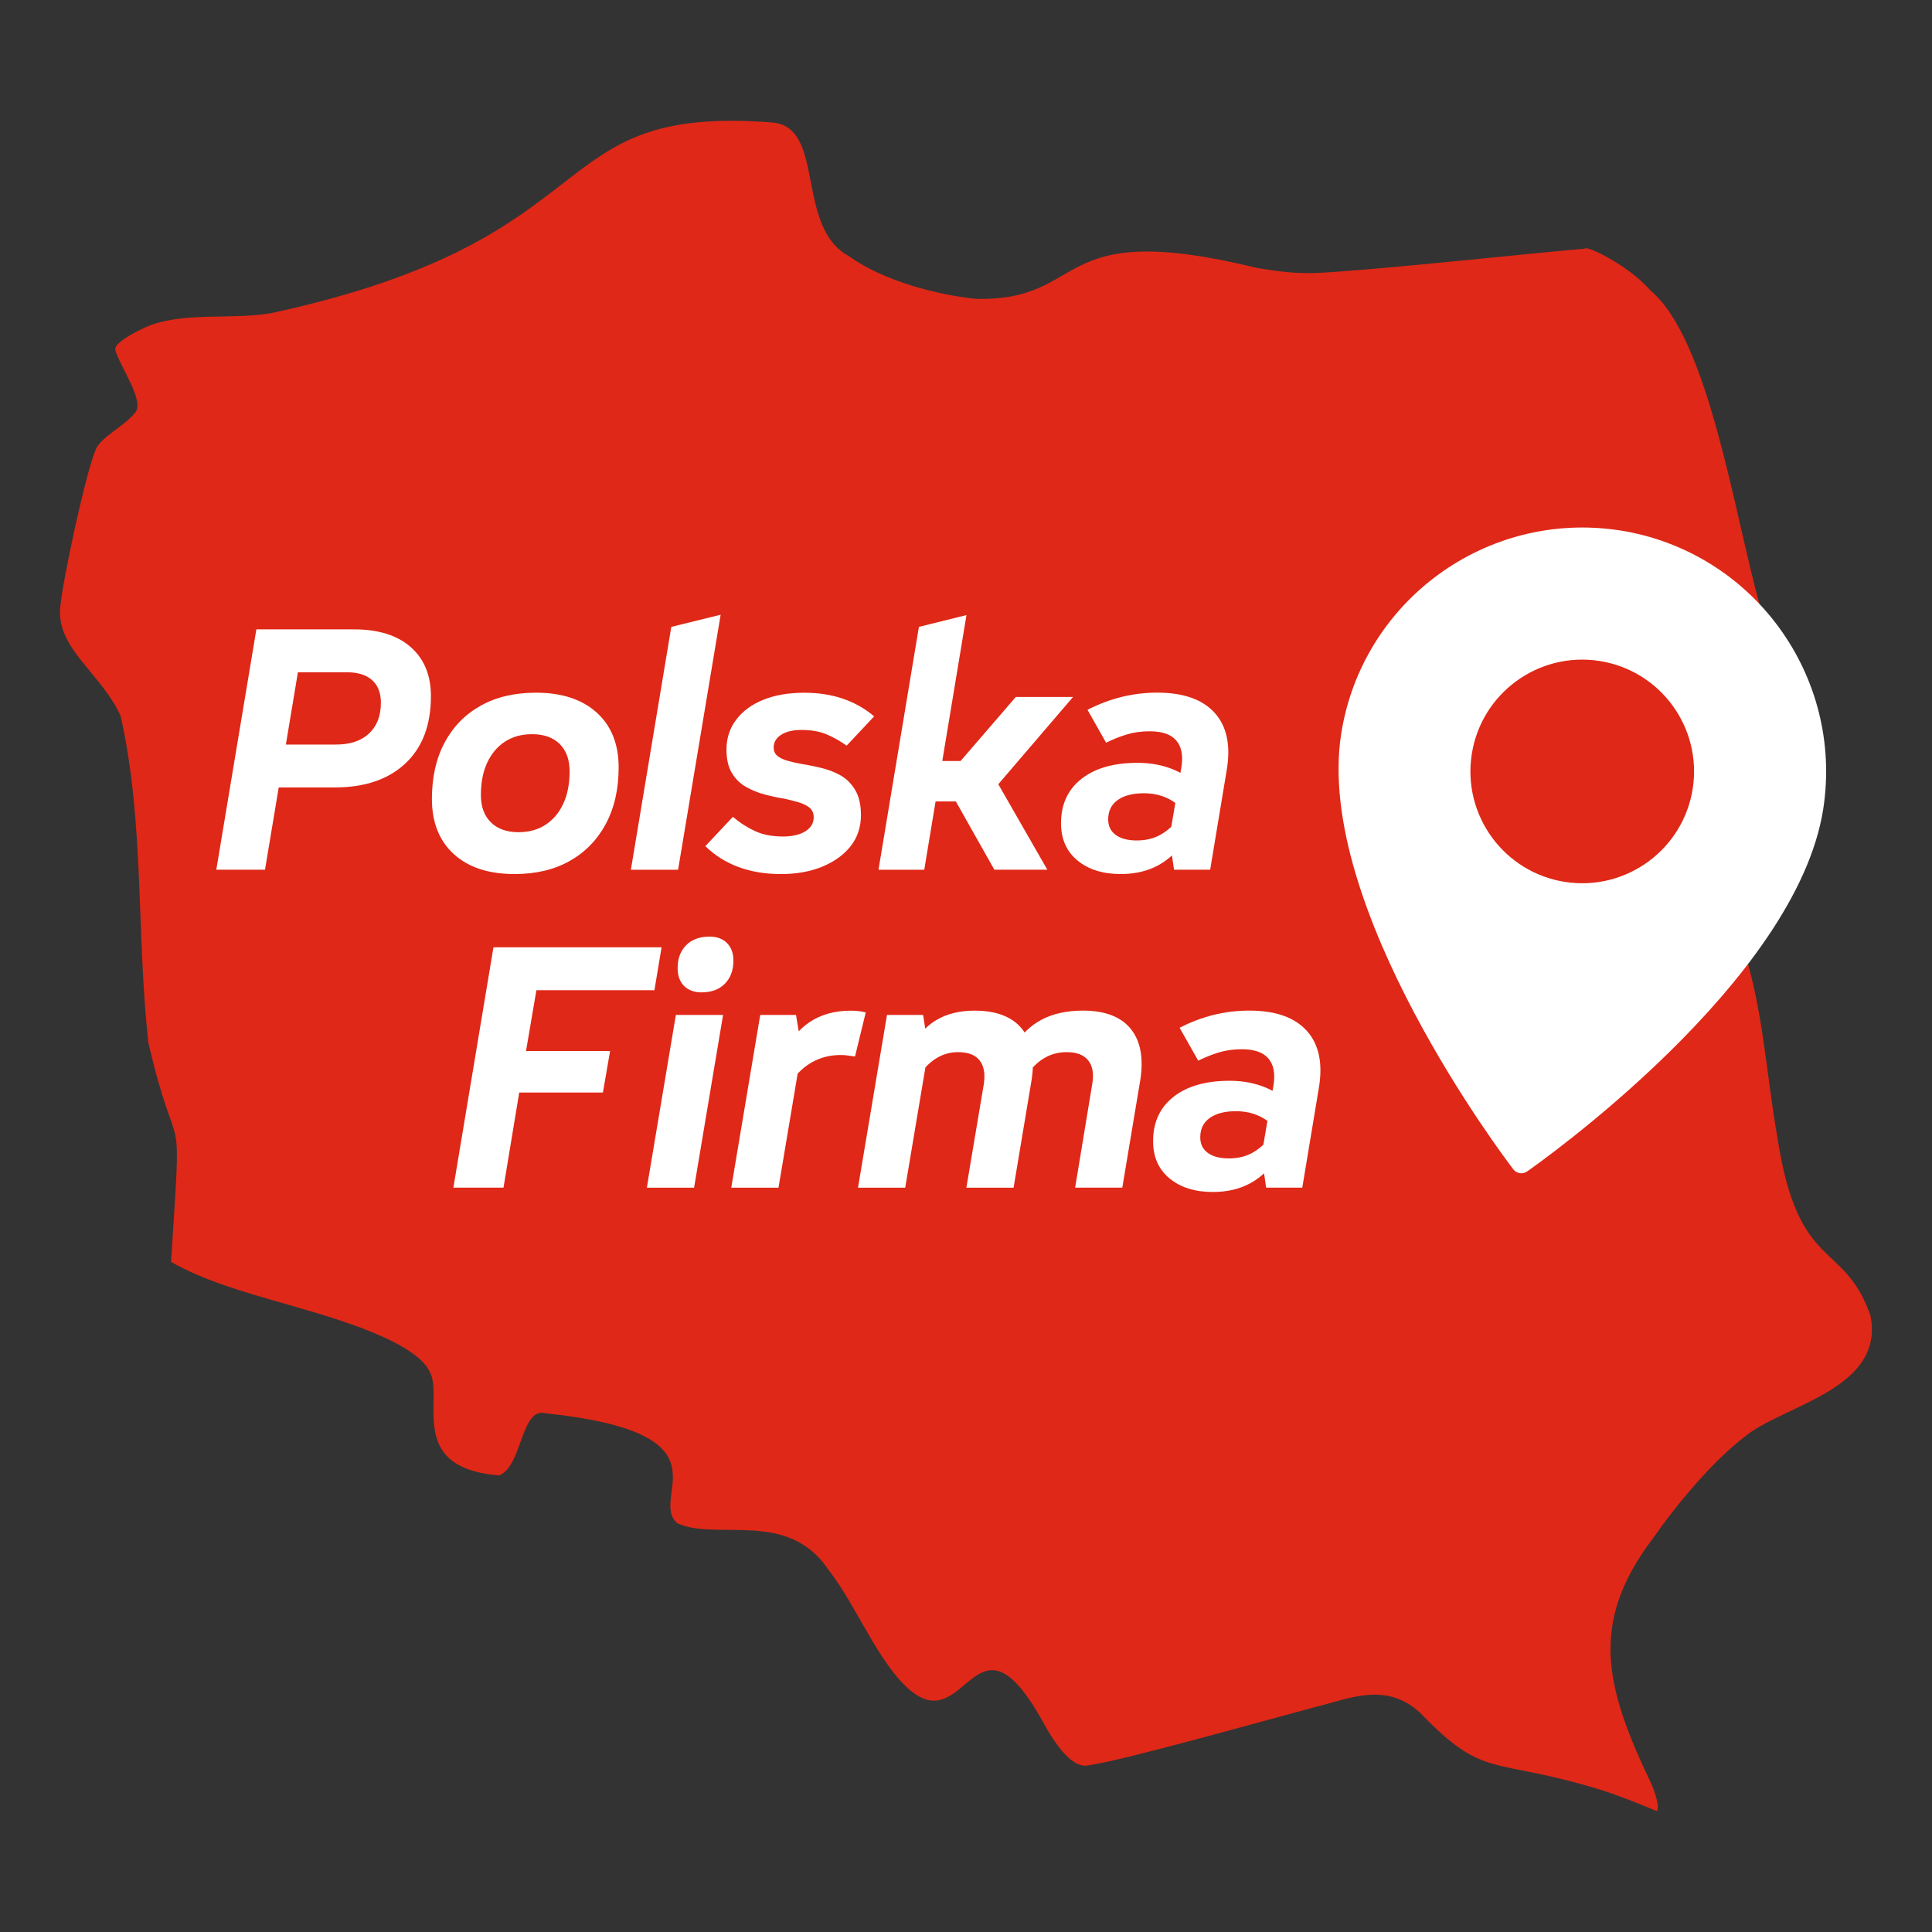 <svg xmlns="http://www.w3.org/2000/svg" id="Layer_1" version="1.1" viewBox="0 0 512 512"><rect x="0" y="0" width="512" height="512" fill="#333333" stroke="none"/><defs><style> .st0 { fill: #fff; } .st1 { fill: #df2817; fill-rule: evenodd; } </style></defs><g id="Icons"><path class="st1" d="M45.33,334.41c2.97-46.54,2.09-23.35-6-58.02-3.22-28.78-.98-58.33-7.37-86.67-5-11.1-16.85-17.72-16.02-28.45.51-6.99,6.9-36.57,9.47-42.19,1.2-3.14,7.72-6.3,10.16-9.48,3.32-2.74-3.98-12.68-5.02-16.88-.5-1.95,6.72-5.55,9.36-6.55,9.89-3.53,21.3-1.35,32.15-3.22,91.84-19.94,70.19-55.2,132.34-50.51,14.63.92,6.1,27.68,20.64,35.49,9.21,6.59,23.37,10.21,33.48,11.26,30.45.77,19.3-21.71,74.52-8.2,12.25,2.1,15.62,1.42,28.04.5,20.14-1.67,52.07-5.09,58.83-5.57.39-1.09,11.82,4.5,17.4,10.99,15.64,12.94,22.34,59.74,29.15,83.84.61,5.84,9.39,21.65,9.1,30.89-2.48,15.59-34.64,16.7-31.22,35.02,3.27,8.63,16.67,16.29,17.95,25.6,5.02,15.95,5.82,32.66,8.74,49.18,5.49,35.94,17.59,27.09,24.64,47.14,4.01,19.62-23.33,23.87-33.2,32.08-8.43,6.4-17.84,17.61-24.58,27.23-16.72,22.22-12.65,39.01-.23,64.93,1.33,3.09,2.18,6.62,1.38,7.13-5.8-2.4-9.81-4.03-15.1-5.71-28.94-8.81-30.35-2.44-47.61-20.34-9.11-8.4-19.01-3.61-27.34-1.64-17.81,4.79-51.11,14.18-60.26,15.52-3.52,1.04-7.72-3.01-12.2-11.19-21.66-39.38-20.51,21.87-46.45-23.61-3.46-5.89-6.62-11.97-10.61-17.08-10.79-15.97-29.51-7.45-39.97-12.21-7.96-7.01,15.56-23.83-34.93-29.16-6.6-1.73-6.08,14.07-12.33,16.48-24.88-2.08-14.33-20.59-18.45-27.65-4.45-8.96-30.79-15.57-38.68-17.96-10.72-3.06-21.29-6.12-29.81-11h0Z"></path></g><g><g id="Pin"><path class="st0" d="M429.23,140.56c-35.27-5.43-68.28,18.7-73.81,53.95-7.13,45.86,43.46,112.55,45.62,115.36.87,1.15,2.5,1.41,3.67.57,2.9-2.03,71.35-50.22,78.47-96.08,5.43-35.27-18.7-68.28-53.95-73.81ZM414.76,233.72c-16.17-2.51-27.24-17.66-24.73-33.83,2.51-16.17,17.66-27.24,33.83-24.73,16.17,2.51,27.24,17.66,24.73,33.83-2.52,16.16-17.66,27.23-33.83,24.73Z"></path></g><g><path class="st0" d="M57.32,230.49l10.62-63.7h25.88c6.45,0,11.45,1.56,15.02,4.69,3.57,3.13,5.36,7.47,5.36,13.03,0,7.65-2.26,13.59-6.78,17.82-4.52,4.23-10.76,6.35-18.72,6.35h-21.42l1.9-11.37h19.91c3.73,0,6.63-.98,8.72-2.94,2.09-1.96,3.13-4.68,3.13-8.15,0-2.59-.77-4.58-2.32-5.97-1.55-1.39-3.74-2.09-6.59-2.09h-13.08l-8.72,52.32h-12.89Z"></path><path class="st0" d="M136.35,231.63c-6.89,0-12.26-1.77-16.11-5.31-3.86-3.54-5.78-8.4-5.78-14.6,0-5.75,1.12-10.73,3.37-14.93,2.24-4.2,5.42-7.46,9.53-9.76,4.11-2.31,9-3.46,14.69-3.46,6.82,0,12.18,1.75,16.07,5.26,3.89,3.51,5.83,8.36,5.83,14.55,0,5.75-1.14,10.74-3.41,14.98-2.28,4.23-5.47,7.5-9.57,9.81-4.11,2.31-8.97,3.46-14.6,3.46ZM137.4,220.54c2.78,0,5.18-.66,7.2-1.99,2.02-1.33,3.59-3.19,4.69-5.59,1.11-2.4,1.66-5.24,1.66-8.53,0-3.1-.87-5.51-2.61-7.25-1.74-1.74-4.19-2.61-7.35-2.61-2.78,0-5.18.66-7.2,1.99-2.02,1.33-3.59,3.19-4.69,5.59-1.11,2.4-1.66,5.25-1.66,8.53,0,3.1.88,5.51,2.65,7.25,1.77,1.74,4.2,2.61,7.3,2.61Z"></path><path class="st0" d="M167.19,230.49l10.71-64.36,13.08-3.22-11.28,67.58h-12.51Z"></path><path class="st0" d="M206.83,231.63c-4.04,0-7.74-.62-11.09-1.85-3.35-1.23-6.29-3.08-8.82-5.54l7.3-7.77c1.77,1.52,3.7,2.77,5.78,3.74,2.09.98,4.58,1.47,7.49,1.47,2.46,0,4.44-.46,5.92-1.37,1.48-.92,2.23-2.16,2.23-3.74,0-1.07-.36-1.91-1.09-2.51-.73-.6-1.68-1.07-2.84-1.42-1.17-.35-2.48-.68-3.93-1-1.64-.25-3.35-.62-5.12-1.09-1.77-.47-3.41-1.14-4.93-1.99s-2.77-2.07-3.74-3.65c-.98-1.58-1.47-3.66-1.47-6.26,0-3.03.87-5.69,2.61-7.96,1.74-2.28,4.14-4.03,7.2-5.26,3.06-1.23,6.68-1.85,10.85-1.85,7.39,0,13.55,2.09,18.48,6.26l-7.3,7.77c-1.64-1.2-3.4-2.19-5.26-2.98-1.86-.79-4.09-1.19-6.68-1.19-2.27,0-4.08.43-5.4,1.28-1.33.85-1.99,1.98-1.99,3.37,0,.95.33,1.69.99,2.23s1.55.96,2.65,1.28c1.1.32,2.35.6,3.74.85,1.58.25,3.3.6,5.17,1.04,1.86.44,3.59,1.11,5.17,1.99,1.58.89,2.87,2.18,3.89,3.89,1.01,1.71,1.52,3.92,1.52,6.63,0,3.16-.9,5.89-2.7,8.2-1.8,2.31-4.3,4.12-7.49,5.45-3.19,1.33-6.9,1.99-11.14,1.99Z"></path><path class="st0" d="M232.81,230.49l10.71-64.36,12.61-3.13-11.19,67.49h-12.13ZM239.83,212.39l1.8-10.71h21.52l-1.71,10.71h-21.61ZM263.52,230.49l-13.37-23.7,19.05-22.09h15.17l-19.81,23.13,12.99,22.65h-14.03Z"></path><path class="st0" d="M297.01,231.63c-4.74,0-8.56-1.2-11.47-3.6-2.91-2.4-4.36-5.69-4.36-9.86,0-4.99,1.8-8.91,5.4-11.75,3.6-2.84,8.56-4.26,14.88-4.26,5.31,0,9.92,1.39,13.84,4.17l-3.7,6.54c-2.4-1.77-5.21-2.65-8.44-2.65-2.97,0-5.29.6-6.97,1.8-1.68,1.2-2.51,2.91-2.51,5.12,0,1.77.66,3.14,1.99,4.12,1.33.98,3.19,1.47,5.59,1.47,2.09,0,3.93-.38,5.54-1.14,1.61-.76,3.08-1.86,4.41-3.32l2.84,4.17c-1.83,2.97-4.17,5.25-7.02,6.82-2.84,1.58-6.19,2.37-10.05,2.37ZM311.13,230.49l-1.23-8.44,3.22-18.96c.44-2.97-.03-5.26-1.42-6.87-1.39-1.61-3.73-2.42-7.01-2.42-2.21,0-4.25.28-6.11.85-1.86.57-3.68,1.29-5.45,2.18l-4.93-8.72c5.88-3.03,12.04-4.55,18.48-4.55,6.95,0,12.04,1.8,15.26,5.4,3.22,3.6,4.27,8.69,3.13,15.26l-4.36,26.26h-9.57Z"></path></g><g><path class="st0" d="M120.15,314.75l10.62-63.7h44.55l-1.89,11.37h-31.28l-2.75,16.11h22.28l-1.9,11h-22.18l-4.17,25.21h-13.27Z"></path><path class="st0" d="M171.43,314.75l7.68-45.78h12.51l-7.68,45.78h-12.51ZM186.03,263c-2.02,0-3.6-.57-4.74-1.71-1.14-1.14-1.71-2.72-1.71-4.74,0-2.53.76-4.55,2.27-6.07s3.57-2.27,6.16-2.27c1.96,0,3.51.57,4.64,1.7,1.14,1.14,1.71,2.69,1.71,4.64,0,2.59-.76,4.64-2.28,6.16s-3.54,2.27-6.07,2.27Z"></path><path class="st0" d="M193.79,314.75l7.68-45.78h9.48l1.52,9.1-6.16,36.68h-12.51ZM210.38,285.65l-3.03-5.59c1.77-4.11,4.17-7.17,7.2-9.19,3.03-2.02,6.67-3.03,10.9-3.03,1.52,0,2.84.16,3.98.47l-2.84,11.66c-.63-.06-1.25-.14-1.85-.24-.6-.1-1.25-.14-1.94-.14-4.99,0-9.13,2.02-12.42,6.07Z"></path><path class="st0" d="M227.38,314.75l7.68-45.78h9.57l1.42,9.1-6.16,36.68h-12.51ZM256.1,314.75l4.64-27.58c.38-2.65,0-4.71-1.14-6.16-1.14-1.45-3.03-2.18-5.69-2.18-1.83,0-3.52.41-5.07,1.23-1.55.82-2.92,1.96-4.12,3.41l-3.22-5.59c3.22-6.7,8.82-10.05,16.78-10.05,5.75,0,9.94,1.61,12.56,4.83,2.62,3.22,3.46,7.81,2.51,13.75l-4.74,28.34h-12.51ZM284.92,314.75l4.55-27.58c.44-2.65.08-4.71-1.09-6.16-1.17-1.45-3.05-2.18-5.64-2.18-2.09,0-3.97.46-5.64,1.37-1.68.92-3.14,2.23-4.41,3.93l-3.79-6.92c1.77-3.1,4.17-5.43,7.2-7.02,3.03-1.58,6.67-2.37,10.9-2.37,5.81,0,10.03,1.61,12.65,4.83,2.62,3.22,3.46,7.81,2.51,13.75l-4.74,28.34h-12.51Z"></path><path class="st0" d="M321.41,315.89c-4.74,0-8.56-1.2-11.47-3.6-2.91-2.4-4.36-5.69-4.36-9.86,0-4.99,1.8-8.91,5.4-11.75,3.6-2.84,8.56-4.26,14.88-4.26,5.31,0,9.92,1.39,13.84,4.17l-3.7,6.54c-2.4-1.77-5.21-2.65-8.44-2.65-2.97,0-5.29.6-6.97,1.8-1.68,1.2-2.51,2.91-2.51,5.12,0,1.77.66,3.14,1.99,4.12,1.33.98,3.19,1.47,5.59,1.47,2.09,0,3.93-.38,5.54-1.14,1.61-.76,3.08-1.86,4.41-3.32l2.84,4.17c-1.83,2.97-4.17,5.25-7.02,6.82-2.84,1.58-6.19,2.37-10.05,2.37ZM335.54,314.75l-1.23-8.44,3.22-18.96c.44-2.97-.03-5.26-1.42-6.87-1.39-1.61-3.73-2.42-7.01-2.42-2.21,0-4.25.28-6.11.85-1.86.57-3.68,1.29-5.45,2.18l-4.93-8.72c5.88-3.03,12.04-4.55,18.48-4.55,6.95,0,12.04,1.8,15.26,5.4,3.22,3.6,4.27,8.69,3.13,15.26l-4.36,26.26h-9.57Z"></path></g></g></svg>